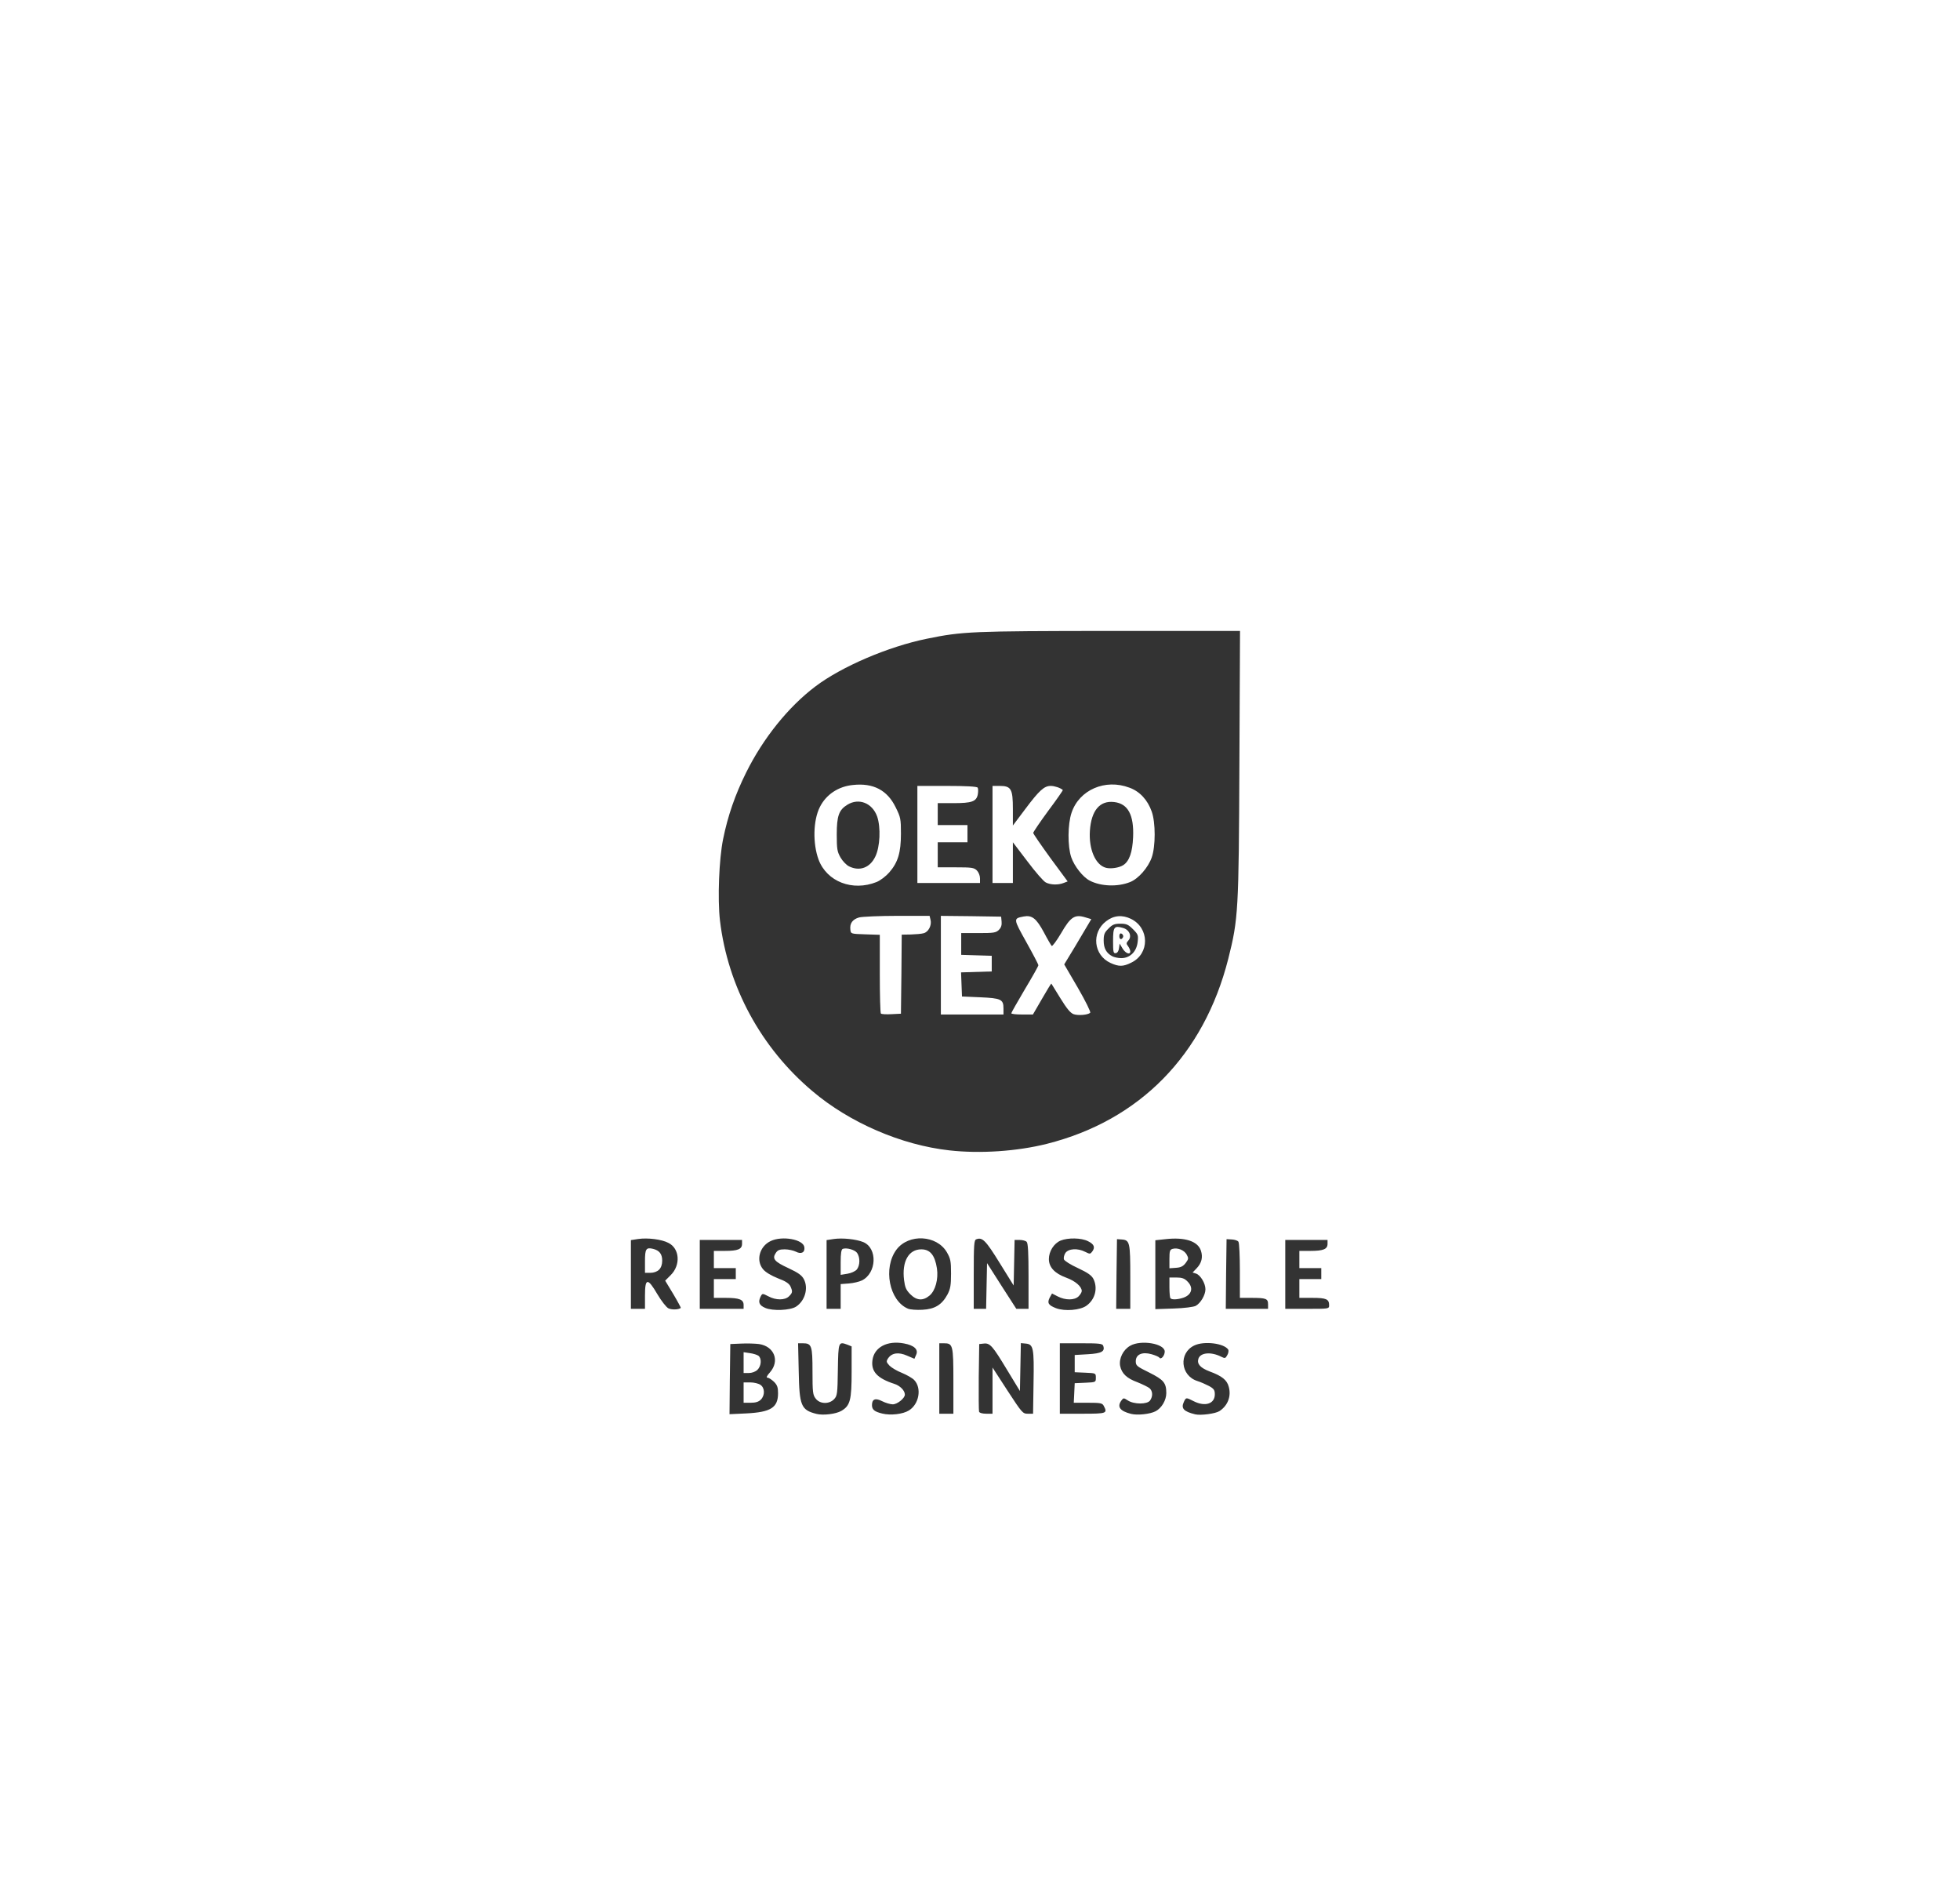 <svg version="1.0" xmlns="http://www.w3.org/2000/svg" preserveAspectRatio="xMidYMid meet" viewBox="0 0 1252 1199">
  <g fill="#333">
    <path d="M521.5 903.1c-9.8-2.5-10.9-5.1-11.3-27.3l-.4-17.8h3c5.7 0 6.2 1.5 6.2 17.9 0 13.5.2 15.1 2.1 17.5 2.7 3.5 8.6 3.6 11.7.3 2-2.1 2.2-3.5 2.4-18.7.3-18 .4-18.2 6.1-16.1l2.7 1.1v16.2c0 18.1-.9 21.7-6.6 25-3.4 2-11.7 3-15.9 1.9zm42.1-.2c-5-1.2-6.6-2.5-6.6-5.4 0-3.9 2.2-4.7 6.5-2.5 2.2 1.1 5.2 2 6.8 2 2.9 0 7.7-3.9 7.7-6.2 0-2.6-3-5.7-6.8-6.9-10.8-3.5-14.9-7.9-13.9-15.1 1.1-8.3 9.5-12.7 20.1-10.7 6.6 1.2 9.4 3.9 7.8 7.3l-1.1 2.5-4.7-2c-5.4-2.4-9.7-1.8-12.1 1.7-1.3 2-1.2 2.4.9 4.7 1.3 1.3 4.8 3.4 7.9 4.6 3.1 1.3 6.7 3.3 7.9 4.6 4.9 5.2 3.1 15.4-3.4 19.4-3.8 2.4-11.7 3.3-17 2zm158.9.2c-7.1-1.8-9.1-4.5-6.2-8.5 1.3-1.8 1.5-1.8 4.1-.1 4 2.6 12.3 2.6 14.2.1 1.9-2.7 1.8-6-.3-7.9-1-.8-4.5-2.5-7.7-3.8-6.9-2.5-10.1-5.6-11.1-10.5-.8-4.7 1.9-10.2 6.4-12.8 6.9-4 22.1-1.4 22.1 3.7 0 2.6-2.4 5.4-3.4 3.9-.3-.5-2.5-1.5-5-2.2-6-1.7-10.1.1-10.1 4.5 0 2.8.7 3.3 8.6 7.2 9.2 4.6 10.9 6.6 10.9 13.1 0 4.6-3 9.6-6.8 11.6-3.6 1.9-11.7 2.7-15.7 1.7zm41 .3c-7.4-1.8-9.2-3.8-7.3-7.9 1.4-3 1.4-3 6.3-.5 7.3 3.7 13.5 1.7 13.5-4.4 0-2.7-.6-3.6-3.7-5.3-2.1-1.1-5.5-2.6-7.5-3.2-10.8-3.5-12-17.9-1.9-22.7 6.3-3 19.1-1.4 21.7 2.7.3.6.1 2.2-.6 3.4-1.2 2.2-1.5 2.3-3.9 1.1-6.5-3.3-13.3-2.7-14.6 1.3-1 3.3 1.2 5.8 7.2 8.1 7.9 2.9 11.1 5.5 12.2 9.8 1.7 6-.6 12-5.9 15.5-2.6 1.7-12 2.9-15.5 2.1zm-297.3-22.5l.3-22.4 7-.3c3.9-.2 9 0 11.4.3 9.7 1.5 13.3 10.7 7 18-2.1 2.3-2.6 3.5-1.6 3.5.8 0 2.6 1.2 4.1 2.6 2.1 2.1 2.6 3.6 2.6 7.3 0 9.2-4.6 12.1-20.2 12.9l-10.8.5.2-22.4zM486 894c2.7-2.7 2.6-7.5-.2-9.4-1.2-.9-4.2-1.6-6.5-1.6H475v13h4.5c3.2 0 5.1-.6 6.5-2zm-2.2-19c2.5-2.4 2.9-7.2.7-9-.8-.6-3.2-1.4-5.5-1.7l-4-.6V877h3.3c2 0 4.2-.8 5.5-2zm116.2 5.5V858h2.9c5.8 0 6.1 1 6.1 24.1V903h-9v-22.5zm25.4 21.2c-.2-.7-.3-10.7-.2-22.2l.3-21 2.8-.3c4.1-.5 5.7 1.4 15 16.8l8.2 13.5.3-15.3.3-15.3 3.2.3c4.8.5 5.3 2.7 4.9 25.1l-.3 19.7h-3.4c-3.2 0-3.7-.6-12.9-14.7l-9.6-14.8V903h-4c-2.4 0-4.3-.5-4.6-1.3zm51.6-21.2V858h13.5c11.6 0 13.7.2 14.2 1.6 1.3 3.6-1 4.9-9.8 5.4l-8.4.5v11l6.8.3c6.7.3 6.7.3 6.7 3.2 0 2.9 0 2.9-6.7 3.2l-6.8.3-.3 6.3-.3 6.2h9c7.9 0 9.2.2 10.1 1.9 2.6 4.9 2 5.1-13.5 5.1H677v-22.5zm-250-44.8c-1.4-.7-4.5-4.7-7-8.9-6.3-10.8-8-10.6-8 .7v8.5h-9v-43.9l4.6-.7c6.1-.9 15.1.2 19.4 2.5 7.2 3.6 7.9 14.2 1.4 20.6l-3.5 3.5 5.2 8.6c2.8 4.7 4.9 8.7 4.8 8.8-1.4 1.2-5.8 1.3-7.9.3zm-6-24.7c1.3-1.3 2-3.3 2-5.8 0-4.2-1.8-6.5-5.8-7.5-4.5-1.1-5.2 0-5.2 7.9v7.4h3.5c2.2 0 4.3-.8 5.5-2zm67.8 24.4c-4-1.7-4.7-3.8-2.8-7.5 1-1.8 1.1-1.8 4.8.1 4.8 2.6 10.6 2.6 13.2 0 2.3-2.3 2.4-3 .9-6.4-.9-1.8-3.1-3.3-8-5.1-4.2-1.7-7.8-3.8-9.4-5.7-4.8-5.6-2.4-14.7 4.8-18.1 7.3-3.5 20.8-1.1 21.5 3.9.5 3.4-2 4.7-5.4 2.9-1.6-.8-4.8-1.5-7.1-1.5-3.4 0-4.6.5-5.8 2.4-2.4 3.6-.8 5.5 8.1 9.6 6.4 3 8.6 4.6 9.9 7.1 3 5.7.7 13.8-5 17.5-3.7 2.4-15 2.9-19.7.8zm91.2.5c-12-5-16.1-26.1-7.3-37.8 7.8-10.2 25.6-9.3 32.1 1.7 2.4 4.2 2.7 5.7 2.7 13.7 0 7.4-.4 9.7-2.2 13.2-3.6 6.7-8.1 9.5-16.1 9.9-3.7.2-7.8-.1-9.2-.7zm13.8-8.4c3.7-3.1 5.7-10.5 4.7-17.3-1.3-8.4-4.3-12.2-10-12.2-8.1 0-12.5 7.8-11 19.7.6 4.6 1.3 6.3 4 9 4.1 4.1 8.1 4.3 12.3.8zm80.8 8.1c-4.9-1.9-5.8-3.3-4.1-6.7l1.5-2.7 3.7 1.9c4.9 2.5 10.7 2.5 13.3-.1 1.1-1.1 2-2.6 2-3.4 0-2.8-4.1-6.4-9.9-8.5-7.4-2.7-11.1-6.7-11.1-11.9 0-4.9 3.2-10 7.5-11.8 4.7-1.9 13.2-1.8 17.5.4 3.9 1.9 4.7 3.9 2.7 6.6-1.3 1.7-1.5 1.7-4.5.2-4.8-2.5-10.8-2.1-12.7.8-.8 1.3-1.2 3.1-.9 4 .4 1 4.4 3.5 9 5.6 6.2 2.9 8.6 4.6 9.8 6.8 3 5.9 1.2 13.2-4.4 17.2-4 2.9-13.8 3.7-19.4 1.6zM447 814v-22h27v2.5c0 3.4-2.7 4.5-10.9 4.5H456v11h14v7h-14v12h7.6c8.7 0 11.4 1.1 11.4 4.5v2.5h-28v-22zm81 .1v-22l4.6-.7c5.6-.8 14.3.1 18.9 2 9.2 3.9 8.5 19.9-1 24.5-1.7.8-5.4 1.7-8.2 1.9l-5.3.4V836h-9v-21.9zm19.3-3.2c2.1-2.6 2.2-7.7.2-10.6-1.4-2-6.7-3.5-9.2-2.6-.9.4-1.3 3-1.3 8.5v8.1l4.3-.7c2.4-.4 4.9-1.5 6-2.7zm74.7 3.2c0-19 .2-22 1.6-22.5 3.9-1.5 6 .6 14.9 15l9 14.5.3-14.6.3-14.5h3.2c1.8 0 3.8.5 4.5 1.2.9.9 1.2 7.2 1.2 22V836h-7.8l-9.4-14.6-9.3-14.6-.3 14.6-.3 14.6H622v-21.9zm91.2-.3l.3-22.3 3 .2c5.2.4 5.5 1.8 5.5 24V836h-9l.2-22.2zm24.8.4v-22l6.5-.7c12.4-1.4 20.6 1.3 22.6 7.3 1.4 4.2.5 8-2.8 11.4l-2.5 2.6 2.2.7c2.8.9 6 6.2 6 10 0 3.7-3.1 8.9-6.2 10.6-1.3.7-7.4 1.5-14 1.7l-11.8.4v-22zm17.9 14.7c5.5-1.9 6.6-6.5 2.6-10.4-1.8-1.9-3.5-2.5-7-2.5H747v6.3c0 3.5.3 6.7.7 7 1 1 4.6.8 8.2-.4zm1.5-22.2c1.9-2.6 1.9-3 .6-5.4-1.6-2.8-5.7-4.5-9-3.6-1.7.5-2 1.4-2 6.5v5.9l4.2-.3c3.1-.2 4.6-1 6.2-3.1zm25.8 7.1l.3-22.3 3.4.2c1.8.1 3.8.7 4.2 1.5.5.7.9 9.1.9 18.6V829h7.4c9.4 0 10.6.5 10.6 4.1v2.9h-27l.2-22.2zm37.8.2v-22h27v2.5c0 3.4-2.7 4.5-10.9 4.5H830v11h14v7h-14v12h8.3c8.9 0 10.7.8 10.7 4.7 0 2.3-.1 2.3-14 2.3h-14v-22zm-214.5-79.2c-30.7-3.4-63.8-17.7-87.5-37.8-33-27.8-54.1-66.9-59.1-109-1.6-13.8-.6-39.3 2-52 3-14.9 7.7-28.4 14.7-42.5 10.9-22 27-42 44.2-55 16.9-12.8 46.7-25.5 71.2-30.5 22.9-4.7 28.6-4.9 116.8-5h83.3l-.4 84.8c-.4 94.1-.7 99.2-7.1 124.6-15.6 61.5-56.5 103.2-115.8 118.2-19.1 4.8-42.7 6.4-62.3 4.2zm89.9-87.9c.5-.4-3-7.5-7.8-15.8l-8.8-15.1 6.8-11.2c3.7-6.2 7.5-12.7 8.6-14.5l1.9-3.2-4-1.2c-6.6-2-9.3-.2-15.3 10.2-2.9 4.9-5.6 8.5-6 8.1-.4-.4-2.7-4.3-5-8.7-4.8-8.9-7.6-11.1-12.9-10.1-6.7 1.3-6.7 1.3 1.6 16.2 4.3 7.7 7.8 14.4 7.8 14.9 0 .6-3.9 7.5-8.7 15.5-4.7 8-8.6 14.8-8.6 15.2 0 .5 3.1.8 6.9.8h6.9l5.8-10c3.2-5.5 5.8-9.9 6-9.7.1.1 2.7 4.3 5.8 9.4 4 6.5 6.4 9.4 8.4 10.1 2.9 1 9.1.5 10.6-.9zm-120.6-24.6l.2-25.3 5.8-.1c3.1-.1 6.8-.4 8.2-.8 3.1-.8 5.3-5.1 4.4-8.6l-.6-2.5h-20.7c-11.3 0-22.3.5-24.3 1-4.2 1.2-6.1 3.8-5.6 7.8.3 2.7.3 2.7 9.6 3l9.2.3v24.8c0 13.6.3 25.1.7 25.5.4.4 3.4.6 6.8.4l6-.3.3-25.2zm65.2 21.8c0-5.8-1.6-6.5-14.9-7.1l-11.6-.5-.3-7.7-.3-7.7 9.8-.3 9.8-.3v-10l-9.7-.3-9.8-.3V596h11c9.8 0 11.2-.2 13.1-2.1 1.4-1.4 1.9-3 1.7-5.2l-.3-3.2-19.2-.3-19.3-.2v63h40v-3.9zm81.6-29.2c11.9-5.7 11.7-22.2-.2-28-5.6-2.7-11-2.2-15.8 1.5-9.6 7.3-8.1 21.7 2.8 26.7 5.3 2.4 8 2.4 13.2-.2zm-162.7-51.5c2.3-.9 5.9-3.6 8.1-6.1 5.6-6.4 7.5-12.7 7.5-24.8 0-9.4-.2-10.5-3.4-16.9-5.3-10.9-14.3-15.6-27.2-14.2-9.4.9-17.2 6.1-21.2 14.1-4.3 8.5-4.6 23.3-.8 33.6 5.3 14.1 21.7 20.4 37 14.3zm162 0c5.3-2.1 11.5-9.2 13.8-15.7 2.5-7.1 2.5-22.3 0-29.3-2.6-7.4-7.6-12.9-14.3-15.3-15.4-5.8-32 1.4-36.9 16-2.5 7.3-2.6 21.5-.2 28.5 2 5.8 7.5 12.7 11.8 14.9 7.1 3.7 17.9 4.1 25.8.9zm-42.5.6l2.6-1-11-14.9c-6-8.3-11-15.5-11-16.1 0-.5 4.3-6.9 9.6-14.1 5.3-7.1 9.5-13.1 9.3-13.3-1.6-1.4-5.3-2.6-7.7-2.6-4.2 0-7.3 2.8-16.3 14.8l-7.9 10.5v-10.6c0-12.8-1.1-14.7-8.5-14.7H634v62h13v-26l9.3 12.2c5.1 6.8 10.4 12.9 11.8 13.5 2.9 1.5 7.8 1.7 11.3.3zm-53.4-3c0-1.7-.9-3.9-2-5-1.8-1.8-3.3-2-13.5-2H599v-16h19v-11h-19v-14h10c11.8 0 14.7-1 15.6-5.6.3-1.8.3-3.7-.1-4.3-.4-.7-7.2-1.1-19.6-1.1H586v62h40v-3z"/>
    <path d="M710.5 610.8c-3.8-2-5.5-5.1-5.5-10 0-3.9.5-5.2 3.1-7.7 2.5-2.6 3.9-3.1 7.6-3.1 3.8 0 5 .5 8 3.5 3.3 3.3 3.5 3.9 3 8.2-.7 6.2-4.9 10.3-10.5 10.3-2 0-4.6-.6-5.7-1.2zm4.3-5.2l.4-2.9 1.9 3.2c1.9 3.1 4.9 4.2 4.9 1.8 0-.7-.6-2.2-1.4-3.3-1.3-1.7-1.2-2.1.2-3.7 2.4-2.7.6-6.9-3.5-8-5.6-1.6-6.3-.7-6.3 8.3 0 7.2.2 8.1 1.8 7.8 1-.2 1.8-1.4 2-3.2z"/>
    <path d="M715 598c0-1.3.5-2 1.3-1.7.6.2 1.2 1 1.2 1.7s-.6 1.5-1.2 1.8c-.8.2-1.3-.5-1.3-1.8zm-172.6-44.6c-1.7-.8-4.2-3.4-5.5-5.7-2.1-3.7-2.4-5.4-2.4-14.7 0-11.9 1.4-15.7 6.8-19 7.3-4.5 15.9-1.1 19 7.5 2.4 7 1.9 19.4-1.2 25.7-3.4 7.1-10 9.5-16.7 6.2zm164.1.9c-6.7-1.7-11.1-11.8-10.3-23.7.9-12.9 6.3-19.4 15.5-18.3 8.8 1 12.7 8.2 12.1 22.4-.4 9.6-2.4 15.4-6.3 17.9-2.6 1.7-8 2.5-11 1.7z"/>
  </g>
</svg>
